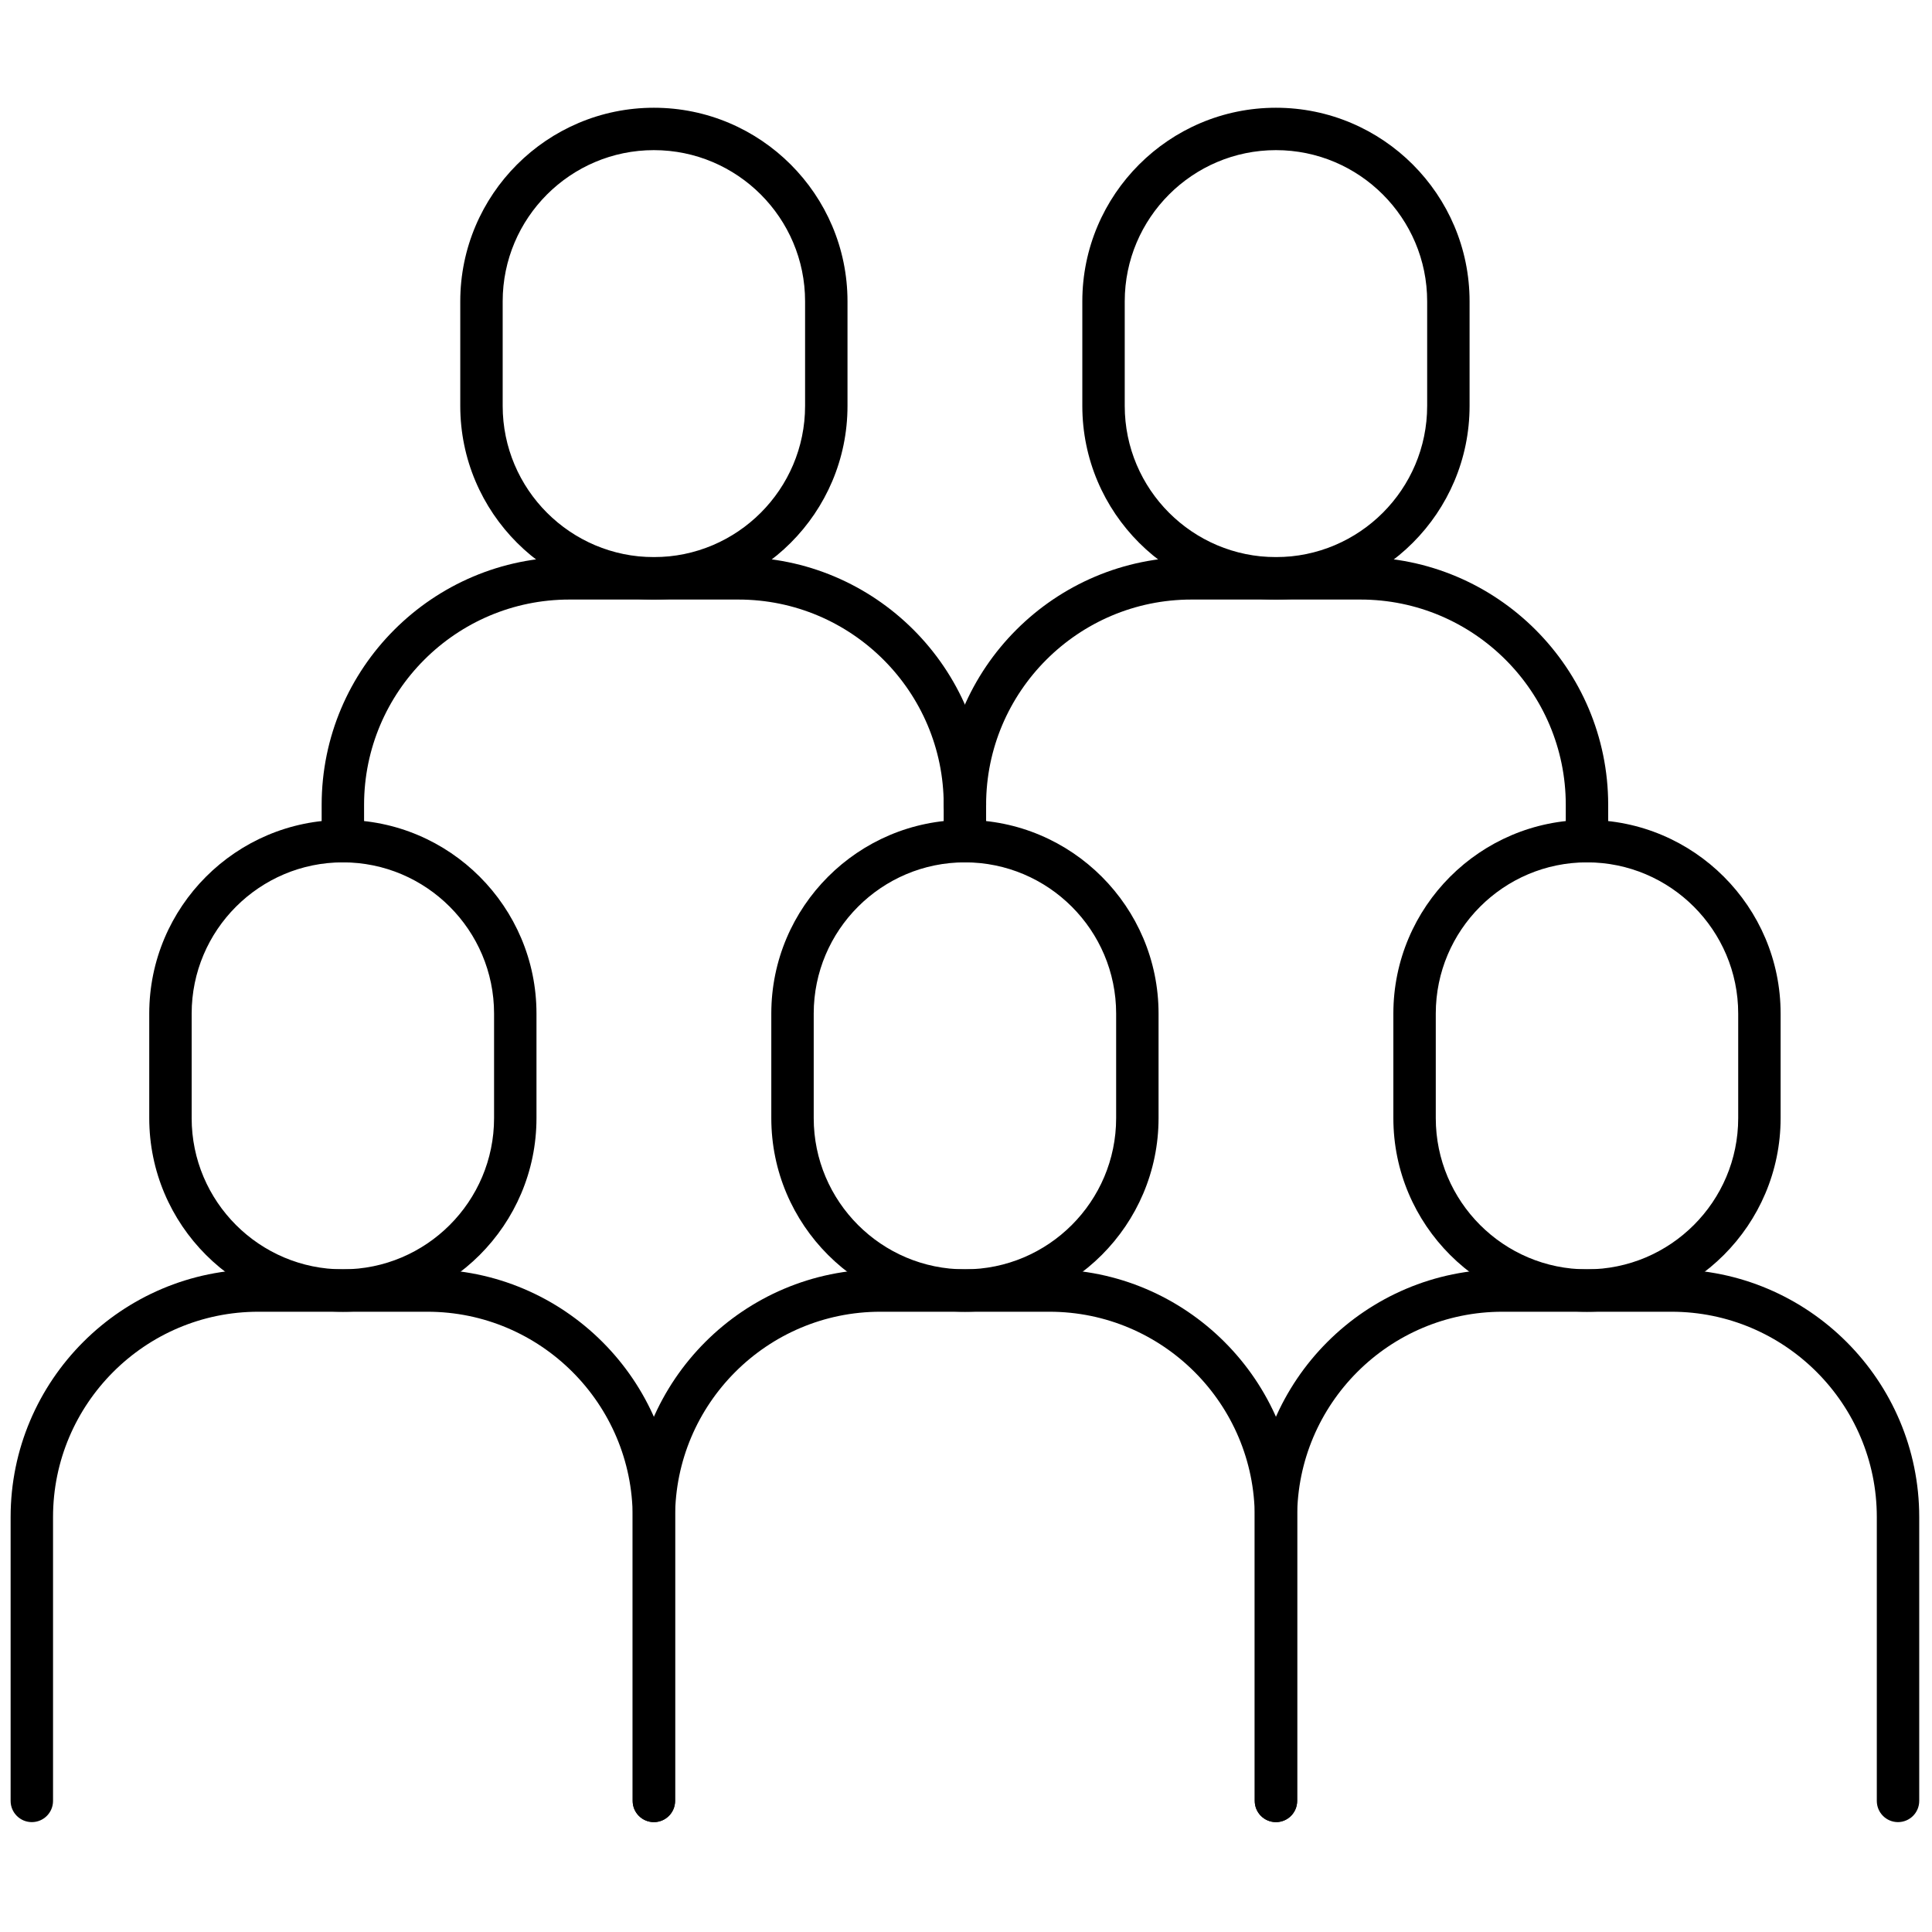 <svg xmlns="http://www.w3.org/2000/svg" xmlns:xlink="http://www.w3.org/1999/xlink" version="1.1" width="256" height="256" viewBox="0 0 256 256" xml:space="preserve">

<defs>
</defs>
<g style="stroke: none; stroke-width: 0; stroke-dasharray: none; stroke-linecap: butt; stroke-linejoin: miter; stroke-miterlimit: 10; fill: none; fill-rule: nonzero; opacity: 1;" transform="translate(1.407 1.407) scale(2.81 2.81)" >
	<path d="M 30.333 85.421 c -0.552 0 -1 -0.447 -1 -1 V 71.036 c 0 -5.339 -4.343 -9.682 -9.681 -9.682 h -7.971 C 6.343 61.354 2 65.697 2 71.036 v 13.385 c 0 0.553 -0.448 1 -1 1 s -1 -0.447 -1 -1 V 71.036 c 0 -6.441 5.24 -11.682 11.681 -11.682 h 7.971 c 6.441 0 11.681 5.24 11.681 11.682 v 13.385 C 31.333 84.974 30.886 85.421 30.333 85.421 z" style="stroke: none; stroke-width: 1; stroke-dasharray: none; stroke-linecap: butt; stroke-linejoin: miter; stroke-miterlimit: 10; fill: rgb(0,0,0); fill-rule: nonzero; opacity: 1;" transform=" matrix(1 0 0 1 0 0) " stroke-linecap="round" />
	<path d="M 15.667 61.354 c -5.035 0 -9.13 -4.096 -9.13 -9.13 v -4.931 c 0 -5.035 4.096 -9.131 9.13 -9.131 s 9.13 4.096 9.13 9.131 v 4.931 C 24.797 57.259 20.701 61.354 15.667 61.354 z M 15.667 40.163 c -3.932 0 -7.13 3.199 -7.13 7.131 v 4.931 c 0 3.932 3.199 7.13 7.13 7.13 s 7.13 -3.198 7.13 -7.13 v -4.931 C 22.797 43.362 19.598 40.163 15.667 40.163 z" style="stroke: none; stroke-width: 1; stroke-dasharray: none; stroke-linecap: butt; stroke-linejoin: miter; stroke-miterlimit: 10; fill: rgb(0,0,0); fill-rule: nonzero; opacity: 1;" transform=" matrix(1 0 0 1 0 0) " stroke-linecap="round" />
	<path d="M 59.667 85.421 c -0.553 0 -1 -0.447 -1 -1 V 71.036 c 0 -5.339 -4.343 -9.682 -9.682 -9.682 h -7.971 c -5.338 0 -9.681 4.343 -9.681 9.682 v 13.385 c 0 0.553 -0.448 1 -1 1 s -1 -0.447 -1 -1 V 71.036 c 0 -6.441 5.24 -11.682 11.681 -11.682 h 7.971 c 6.441 0 11.682 5.24 11.682 11.682 v 13.385 C 60.667 84.974 60.22 85.421 59.667 85.421 z" style="stroke: none; stroke-width: 1; stroke-dasharray: none; stroke-linecap: butt; stroke-linejoin: miter; stroke-miterlimit: 10; fill: rgb(0,0,0); fill-rule: nonzero; opacity: 1;" transform=" matrix(1 0 0 1 0 0) " stroke-linecap="round" />
	<path d="M 45 61.354 c -5.035 0 -9.13 -4.096 -9.13 -9.13 v -4.931 c 0 -5.035 4.096 -9.131 9.13 -9.131 c 5.035 0 9.131 4.096 9.131 9.131 v 4.931 C 54.131 57.259 50.035 61.354 45 61.354 z M 45 40.163 c -3.932 0 -7.13 3.199 -7.13 7.131 v 4.931 c 0 3.932 3.199 7.13 7.13 7.13 s 7.131 -3.198 7.131 -7.13 v -4.931 C 52.131 43.362 48.932 40.163 45 40.163 z" style="stroke: none; stroke-width: 1; stroke-dasharray: none; stroke-linecap: butt; stroke-linejoin: miter; stroke-miterlimit: 10; fill: rgb(0,0,0); fill-rule: nonzero; opacity: 1;" transform=" matrix(1 0 0 1 0 0) " stroke-linecap="round" />
	<path d="M 89 85.421 c -0.553 0 -1 -0.447 -1 -1 V 71.036 c 0 -5.339 -4.343 -9.682 -9.682 -9.682 h -7.971 c -5.338 0 -9.681 4.343 -9.681 9.682 v 13.385 c 0 0.553 -0.447 1 -1 1 s -1 -0.447 -1 -1 V 71.036 c 0 -6.441 5.24 -11.682 11.681 -11.682 h 7.971 C 84.76 59.354 90 64.595 90 71.036 v 13.385 C 90 84.974 89.553 85.421 89 85.421 z" style="stroke: none; stroke-width: 1; stroke-dasharray: none; stroke-linecap: butt; stroke-linejoin: miter; stroke-miterlimit: 10; fill: rgb(0,0,0); fill-rule: nonzero; opacity: 1;" transform=" matrix(1 0 0 1 0 0) " stroke-linecap="round" />
	<path d="M 74.333 61.354 c -5.034 0 -9.13 -4.096 -9.13 -9.13 v -4.931 c 0 -5.035 4.096 -9.131 9.13 -9.131 c 5.035 0 9.131 4.096 9.131 9.131 v 4.931 C 83.464 57.259 79.368 61.354 74.333 61.354 z M 74.333 40.163 c -3.932 0 -7.13 3.199 -7.13 7.131 v 4.931 c 0 3.932 3.198 7.13 7.13 7.13 s 7.131 -3.198 7.131 -7.13 v -4.931 C 81.464 43.362 78.265 40.163 74.333 40.163 z" style="stroke: none; stroke-width: 1; stroke-dasharray: none; stroke-linecap: butt; stroke-linejoin: miter; stroke-miterlimit: 10; fill: rgb(0,0,0); fill-rule: nonzero; opacity: 1;" transform=" matrix(1 0 0 1 0 0) " stroke-linecap="round" />
	<path d="M 15.667 40.163 c -0.552 0 -1 -0.448 -1 -1 v -1.711 c 0 -6.441 5.24 -11.681 11.681 -11.681 h 7.971 C 40.76 25.771 46 31.011 46 37.452 c 0 0.552 -0.448 1 -1 1 s -1 -0.448 -1 -1 c 0 -5.338 -4.343 -9.681 -9.681 -9.681 h -7.971 c -5.338 0 -9.681 4.343 -9.681 9.681 v 1.711 C 16.667 39.715 16.219 40.163 15.667 40.163 z" style="stroke: none; stroke-width: 1; stroke-dasharray: none; stroke-linecap: butt; stroke-linejoin: miter; stroke-miterlimit: 10; fill: rgb(0,0,0); fill-rule: nonzero; opacity: 1;" transform=" matrix(1 0 0 1 0 0) " stroke-linecap="round" />
	<path d="M 74.333 40.163 c -0.553 0 -1 -0.448 -1 -1 v -1.711 c 0 -5.338 -4.343 -9.681 -9.681 -9.681 h -7.971 c -5.339 0 -9.682 4.343 -9.682 9.681 v 1.711 c 0 0.552 -0.448 1 -1 1 s -1 -0.448 -1 -1 v -1.711 c 0 -6.441 5.24 -11.681 11.682 -11.681 h 7.971 c 6.44 0 11.681 5.24 11.681 11.681 v 1.711 C 75.333 39.715 74.886 40.163 74.333 40.163 z" style="stroke: none; stroke-width: 1; stroke-dasharray: none; stroke-linecap: butt; stroke-linejoin: miter; stroke-miterlimit: 10; fill: rgb(0,0,0); fill-rule: nonzero; opacity: 1;" transform=" matrix(1 0 0 1 0 0) " stroke-linecap="round" />
	<path d="M 30.333 27.771 c -5.035 0 -9.13 -4.096 -9.13 -9.13 v -4.931 c 0 -5.035 4.096 -9.13 9.13 -9.13 s 9.13 4.096 9.13 9.13 v 4.931 C 39.464 23.675 35.368 27.771 30.333 27.771 z M 30.333 6.579 c -3.932 0 -7.13 3.199 -7.13 7.13 v 4.931 c 0 3.932 3.199 7.13 7.13 7.13 s 7.13 -3.199 7.13 -7.13 v -4.931 C 37.464 9.778 34.265 6.579 30.333 6.579 z" style="stroke: none; stroke-width: 1; stroke-dasharray: none; stroke-linecap: butt; stroke-linejoin: miter; stroke-miterlimit: 10; fill: rgb(0,0,0); fill-rule: nonzero; opacity: 1;" transform=" matrix(1 0 0 1 0 0) " stroke-linecap="round" />
	<path d="M 59.667 27.771 c -5.035 0 -9.131 -4.096 -9.131 -9.13 v -4.931 c 0 -5.035 4.096 -9.13 9.131 -9.13 c 5.034 0 9.13 4.096 9.13 9.13 v 4.931 C 68.797 23.675 64.701 27.771 59.667 27.771 z M 59.667 6.579 c -3.932 0 -7.131 3.199 -7.131 7.13 v 4.931 c 0 3.932 3.199 7.13 7.131 7.13 s 7.13 -3.199 7.13 -7.13 v -4.931 C 66.797 9.778 63.599 6.579 59.667 6.579 z" style="stroke: none; stroke-width: 1; stroke-dasharray: none; stroke-linecap: butt; stroke-linejoin: miter; stroke-miterlimit: 10; fill: rgb(0,0,0); fill-rule: nonzero; opacity: 1;" transform=" matrix(1 0 0 1 0 0) " stroke-linecap="round" />
</g>
</svg>